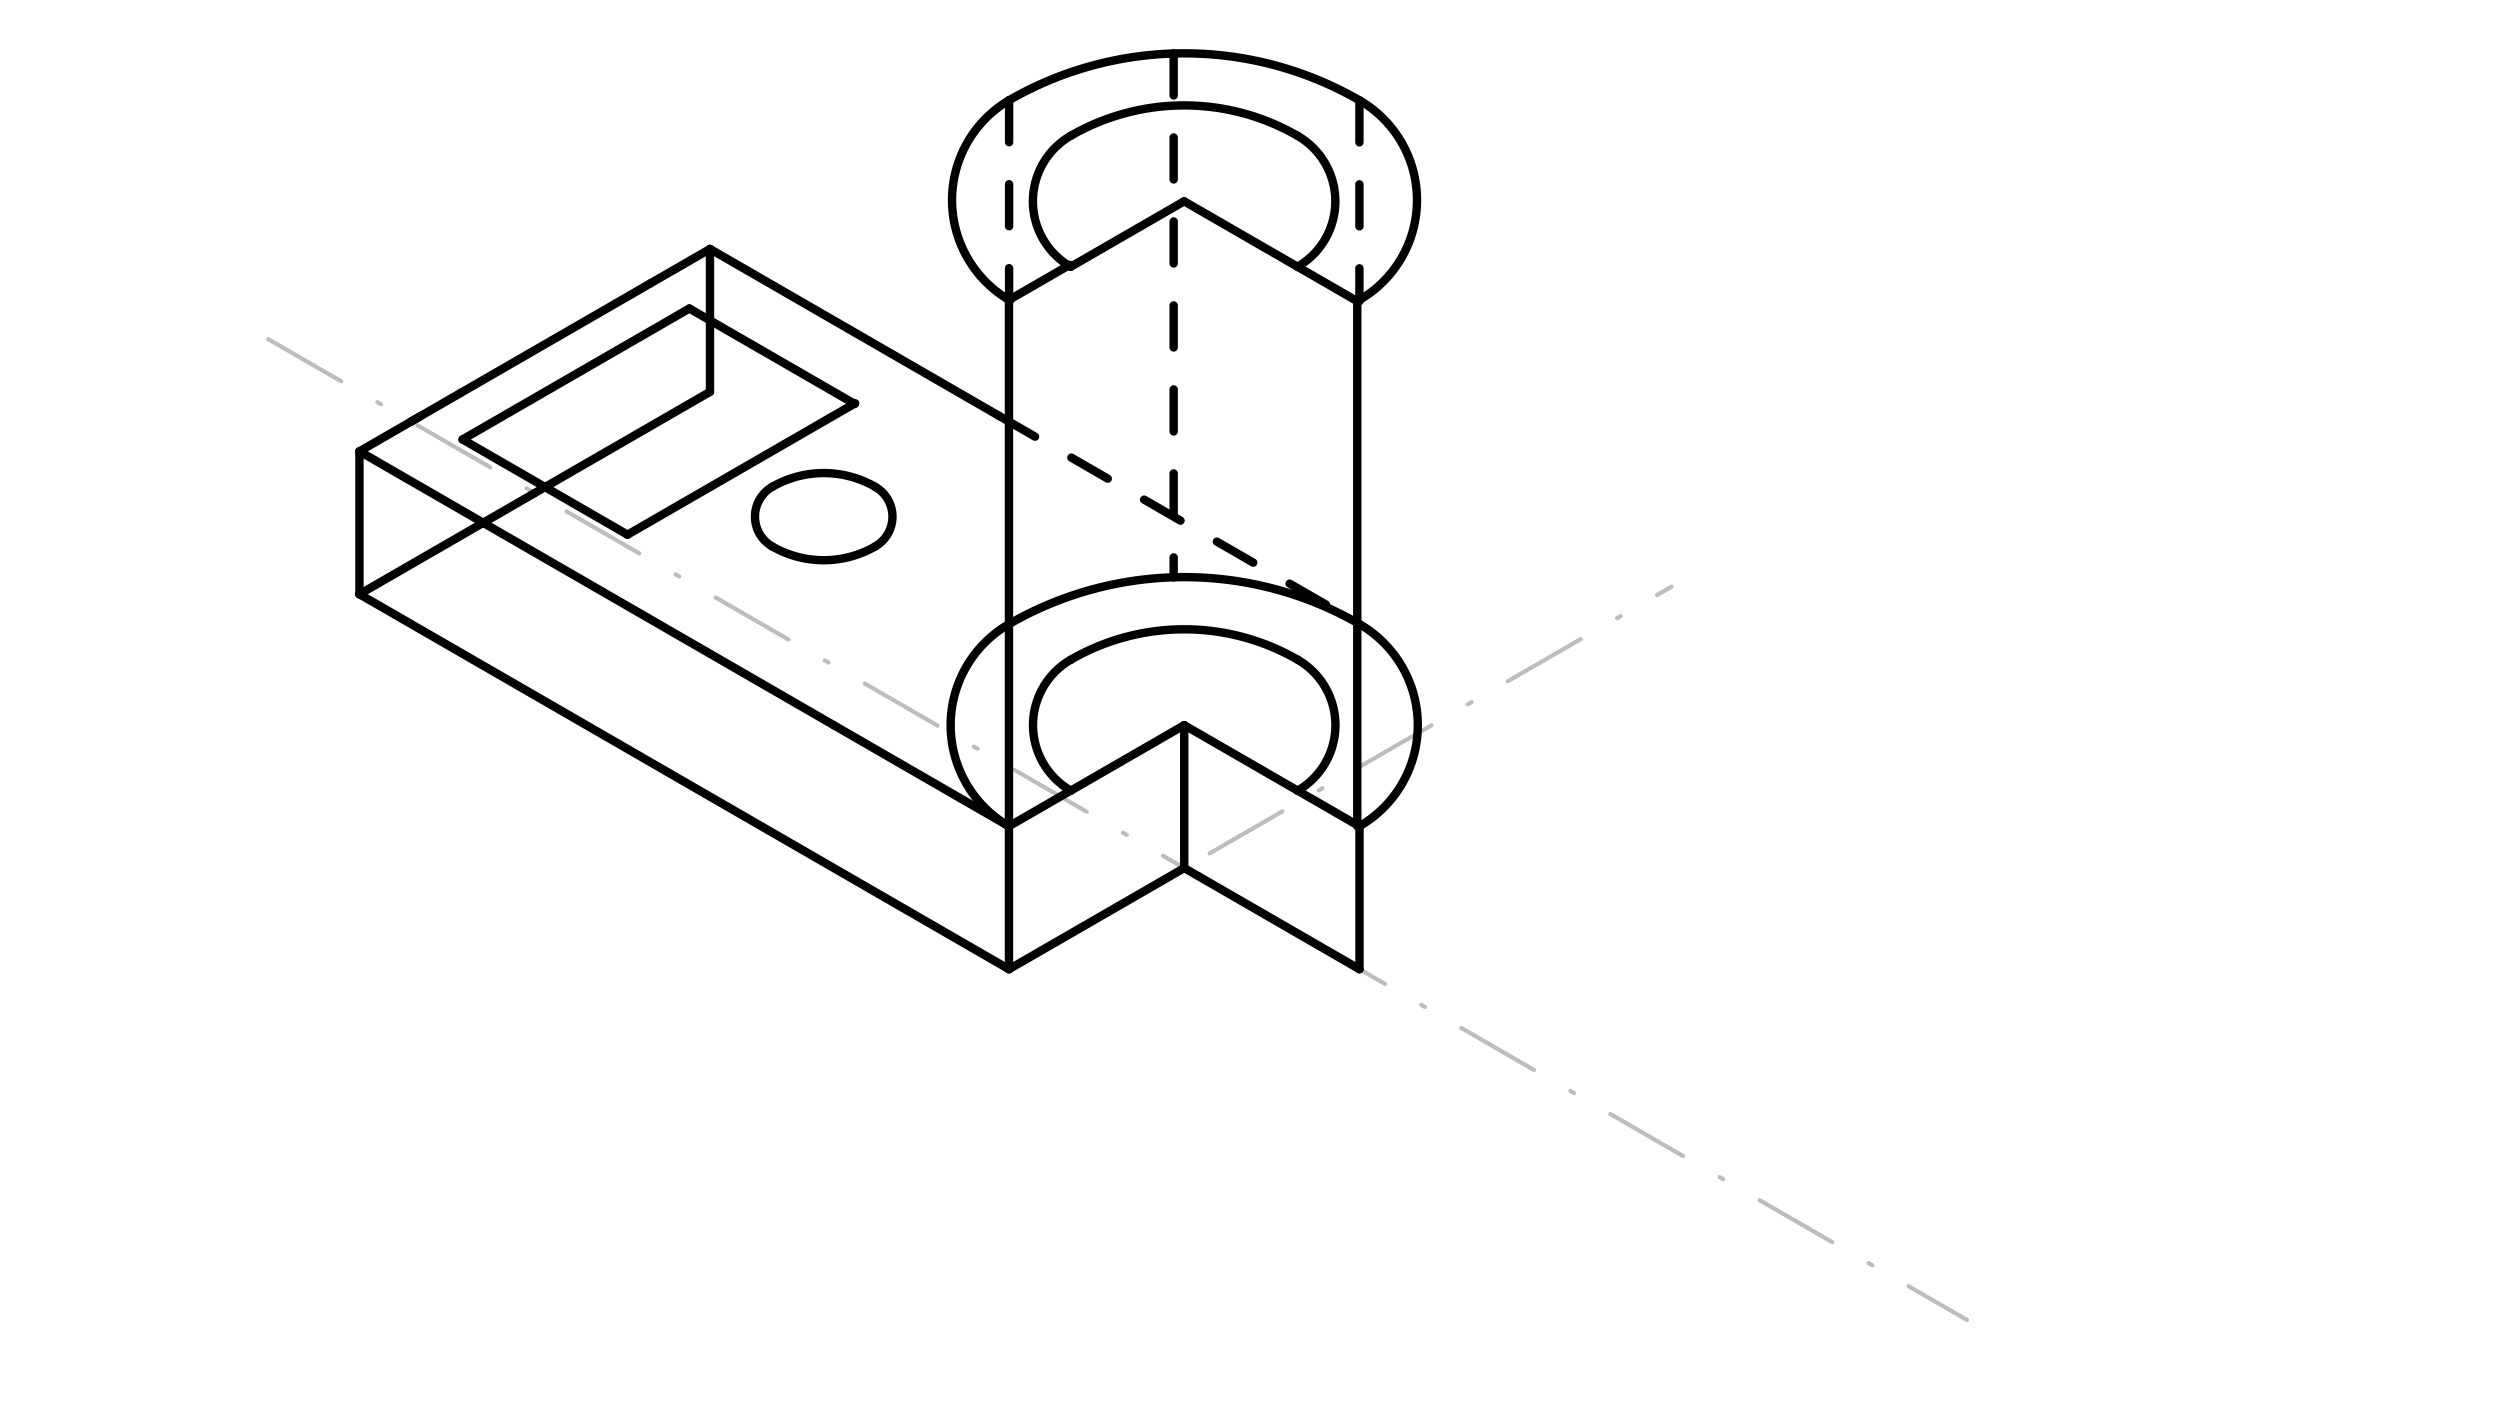 <svg xmlns="http://www.w3.org/2000/svg" class="svg--1it" height="100%" preserveAspectRatio="xMidYMid meet" viewBox="0 0 595.276 334.488" width="100%"><defs><marker id="marker-arrow" markerHeight="16" markerUnits="userSpaceOnUse" markerWidth="24" orient="auto-start-reverse" refX="24" refY="4" viewBox="0 0 24 8"><path d="M 0 0 L 24 4 L 0 8 z" stroke="inherit"></path></marker></defs><g class="aux-layer--1FB"><g class="element--2qn"><line stroke="#BDBDBD" stroke-dasharray="20, 10, 1, 10" stroke-linecap="round" stroke-width="1" x1="63.891" x2="468.366" y1="80.773" y2="314.297"></line></g><g class="element--2qn"><line stroke="#BDBDBD" stroke-dasharray="20, 10, 1, 10" stroke-linecap="round" stroke-width="1" x1="252.519" x2="398.002" y1="223.694" y2="139.699"></line></g></g><g class="main-layer--3Vd"><g class="element--2qn"><line stroke="#000000" stroke-dasharray="none" stroke-linecap="round" stroke-width="2" x1="127.321" x2="169.053" y1="117.395" y2="93.3"></line></g><g class="element--2qn"><line stroke="#000000" stroke-dasharray="none" stroke-linecap="round" stroke-width="2" x1="127.321" x2="85.588" y1="117.395" y2="141.489"></line></g><g class="element--2qn"><line stroke="#000000" stroke-dasharray="none" stroke-linecap="round" stroke-width="2" x1="85.588" x2="240.245" y1="141.489" y2="230.781"></line></g><g class="element--2qn"><line stroke="#000000" stroke-dasharray="none" stroke-linecap="round" stroke-width="2" x1="240.245" x2="281.978" y1="230.781" y2="206.686"></line></g><g class="element--2qn"><line stroke="#000000" stroke-dasharray="none" stroke-linecap="round" stroke-width="2" x1="281.978" x2="323.711" y1="206.686" y2="230.781"></line></g><g class="element--2qn"><line stroke="#000000" stroke-dasharray="none" stroke-linecap="round" stroke-width="2" x1="85.588" x2="85.588" y1="141.489" y2="107.473"></line></g><g class="element--2qn"><line stroke="#000000" stroke-dasharray="none" stroke-linecap="round" stroke-width="2" x1="240.245" x2="240.245" y1="230.781" y2="196.765"></line></g><g class="element--2qn"><line stroke="#000000" stroke-dasharray="none" stroke-linecap="round" stroke-width="2" x1="281.978" x2="281.978" y1="172.67" y2="206.686"></line></g><g class="element--2qn"><line stroke="#000000" stroke-dasharray="none" stroke-linecap="round" stroke-width="2" x1="323.711" x2="323.711" y1="196.765" y2="230.781"></line></g><g class="element--2qn"><line stroke="#000000" stroke-dasharray="none" stroke-linecap="round" stroke-width="2" x1="169.053" x2="169.053" y1="59.285" y2="93.3"></line></g><g class="element--2qn"><line stroke="#000000" stroke-dasharray="none" stroke-linecap="round" stroke-width="2" x1="240.245" x2="198.512" y1="196.765" y2="172.67"></line></g><g class="element--2qn"><path d="M 240.273 148.592 A 27.793 27.793 0 0 0 240.259 196.74" fill="none" stroke="#000000" stroke-dasharray="none" stroke-linecap="round" stroke-width="2"></path></g><g class="element--2qn"><path d="M 240.273 148.592 A 83.437 83.437 0 0 1 323.696 148.601" fill="none" stroke="#000000" stroke-dasharray="none" stroke-linecap="round" stroke-width="2"></path></g><g class="element--2qn"><path d="M 323.696 148.601 A 27.793 27.793 0 0 1 323.682 196.748" fill="none" stroke="#000000" stroke-dasharray="none" stroke-linecap="round" stroke-width="2"></path></g><g class="element--2qn"><line stroke="#000000" stroke-dasharray="none" stroke-linecap="round" stroke-width="2" x1="281.978" x2="254.974" y1="172.67" y2="188.261"></line></g><g class="element--2qn"><line stroke="#000000" stroke-dasharray="none" stroke-linecap="round" stroke-width="2" x1="281.978" x2="308.981" y1="172.67" y2="188.261"></line></g><g class="element--2qn"><path d="M 254.974 157.08 A 18.002 18.002 0 0 0 254.974 188.261" fill="none" stroke="#000000" stroke-dasharray="none" stroke-linecap="round" stroke-width="2"></path></g><g class="element--2qn"><path d="M 308.981 157.08 A 18.002 18.002 0 0 1 308.981 188.261" fill="none" stroke="#000000" stroke-dasharray="none" stroke-linecap="round" stroke-width="2"></path></g><g class="element--2qn"><path d="M 254.974 157.08 A 54.007 54.007 0 0 1 308.981 157.08" fill="none" stroke="#000000" stroke-dasharray="none" stroke-linecap="round" stroke-width="2"></path></g><g class="element--2qn"><line stroke="#000000" stroke-dasharray="none" stroke-linecap="round" stroke-width="2" x1="198.512" x2="85.588" y1="172.67" y2="107.473"></line></g><g class="element--2qn"><line stroke="#000000" stroke-dasharray="none" stroke-linecap="round" stroke-width="2" x1="240.245" x2="254.96" y1="196.732" y2="188.236"></line></g><g class="element--2qn"><line stroke="#000000" stroke-dasharray="none" stroke-linecap="round" stroke-width="2" x1="308.981" x2="323.696" y1="188.261" y2="196.757"></line></g><g class="element--2qn"><line stroke="#000000" stroke-dasharray="none" stroke-linecap="round" stroke-width="2" x1="240.245" x2="240.245" y1="196.732" y2="72.007"></line></g><g class="element--2qn"><path d="M 240.277 23.867 A 27.613 27.613 0 0 0 240.501 71.563" fill="none" stroke="#000000" stroke-dasharray="none" stroke-linecap="round" stroke-width="2"></path></g><g class="element--2qn"><path d="M 323.668 23.86 A 27.471 27.471 0 0 1 323.181 71.715" fill="none" stroke="#000000" stroke-dasharray="none" stroke-linecap="round" stroke-width="2"></path></g><g class="element--2qn"><path d="M 240.278 23.867 A 83.393 83.393 0 0 1 323.689 23.89" fill="none" stroke="#000000" stroke-dasharray="none" stroke-linecap="round" stroke-width="2"></path></g><g class="element--2qn"><line stroke="#000000" stroke-dasharray="none" stroke-linecap="round" stroke-width="2" x1="323.181" x2="323.181" y1="71.715" y2="196.732"></line></g><g class="element--2qn"><path d="M 308.956 32.337 A 18.002 18.002 0 0 1 308.956 63.518" fill="none" stroke="#000000" stroke-dasharray="none" stroke-linecap="round" stroke-width="2"></path></g><g class="element--2qn"><path d="M 254.949 32.337 A 18.002 18.002 0 0 0 254.949 63.518" fill="none" stroke="#000000" stroke-dasharray="none" stroke-linecap="round" stroke-width="2"></path></g><g class="element--2qn"><path d="M 254.949 32.337 A 54.007 54.007 0 0 1 308.956 32.337" fill="none" stroke="#000000" stroke-dasharray="none" stroke-linecap="round" stroke-width="2"></path></g><g class="element--2qn"><line stroke="#000000" stroke-dasharray="10" stroke-linecap="round" stroke-width="2" x1="323.689" x2="323.689" y1="23.89" y2="71.715"></line></g><g class="element--2qn"><line stroke="#000000" stroke-dasharray="10" stroke-linecap="round" stroke-width="2" x1="240.278" x2="240.278" y1="23.867" y2="71.414"></line></g><g class="element--2qn"><line stroke="#000000" stroke-dasharray="10" stroke-linecap="round" stroke-width="2" x1="279.463" x2="279.463" y1="12.73" y2="137.459"></line></g><g class="element--2qn"><line stroke="#000000" stroke-dasharray="none" stroke-linecap="round" stroke-width="2" x1="254.949" x2="281.952" y1="63.518" y2="47.928"></line></g><g class="element--2qn"><line stroke="#000000" stroke-dasharray="none" stroke-linecap="round" stroke-width="2" x1="281.952" x2="308.956" y1="47.928" y2="63.518"></line></g><g class="element--2qn"><line stroke="#000000" stroke-dasharray="none" stroke-linecap="round" stroke-width="2" x1="308.956" x2="323.431" y1="63.518" y2="71.875"></line></g><g class="element--2qn"><line stroke="#000000" stroke-dasharray="none" stroke-linecap="round" stroke-width="2" x1="240.245" x2="254.692" y1="71.414" y2="63.073"></line></g><g class="element--2qn"><line stroke="#000000" stroke-dasharray="none" stroke-linecap="round" stroke-width="2" x1="85.588" x2="100.317" y1="107.473" y2="98.97"></line></g><g class="element--2qn"><line stroke="#000000" stroke-dasharray="none" stroke-linecap="round" stroke-width="2" x1="169.053" x2="154.967" y1="59.285" y2="67.417"></line></g><g class="element--2qn"><line stroke="#000000" stroke-dasharray="none" stroke-linecap="round" stroke-width="2" x1="110.136" x2="164.144" y1="104.639" y2="73.458"></line></g><g class="element--2qn"><line stroke="#000000" stroke-dasharray="none" stroke-linecap="round" stroke-width="2" x1="110.136" x2="149.414" y1="104.639" y2="127.316"></line></g><g class="element--2qn"><line stroke="#000000" stroke-dasharray="none" stroke-linecap="round" stroke-width="2" x1="149.414" x2="203.617" y1="127.316" y2="96.022"></line></g><g class="element--2qn"><line stroke="#000000" stroke-dasharray="none" stroke-linecap="round" stroke-width="2" x1="164.144" x2="203.519" y1="73.458" y2="96.191"></line></g><g class="element--2qn"><line stroke="#000000" stroke-dasharray="none" stroke-linecap="round" stroke-width="2" x1="109.704" x2="154.967" y1="93.55" y2="67.417"></line></g><g class="element--2qn"><line stroke="#000000" stroke-dasharray="none" stroke-linecap="round" stroke-width="2" x1="97.862" x2="109.704" y1="100.387" y2="93.55"></line></g><g class="element--2qn"><line stroke="#000000" stroke-dasharray="none" stroke-linecap="round" stroke-width="2" x1="169.053" x2="237.79" y1="59.285" y2="98.97"></line></g><g class="element--2qn"><path d="M 208.413 115.931 A 8.183 8.183 0 0 1 208.413 130.104" fill="none" stroke="#000000" stroke-dasharray="none" stroke-linecap="round" stroke-width="2"></path></g><g class="element--2qn"><path d="M 183.864 130.104 A 8.183 8.183 0 0 1 183.864 115.931" fill="none" stroke="#000000" stroke-dasharray="none" stroke-linecap="round" stroke-width="2"></path></g><g class="element--2qn"><path d="M 183.864 115.931 A 24.549 24.549 0 0 1 208.413 115.931" fill="none" stroke="#000000" stroke-dasharray="none" stroke-linecap="round" stroke-width="2"></path></g><g class="element--2qn"><path d="M 183.864 130.104 A 24.549 24.549 0 0 0 208.413 130.104" fill="none" stroke="#000000" stroke-dasharray="none" stroke-linecap="round" stroke-width="2"></path></g><g class="element--2qn"><line stroke="#000000" stroke-dasharray="10" stroke-linecap="round" stroke-width="2" x1="237.79" x2="323.196" y1="98.97" y2="148.279"></line></g></g><g class="snaps-layer--2PT"></g><g class="temp-layer--rAP"></g></svg>